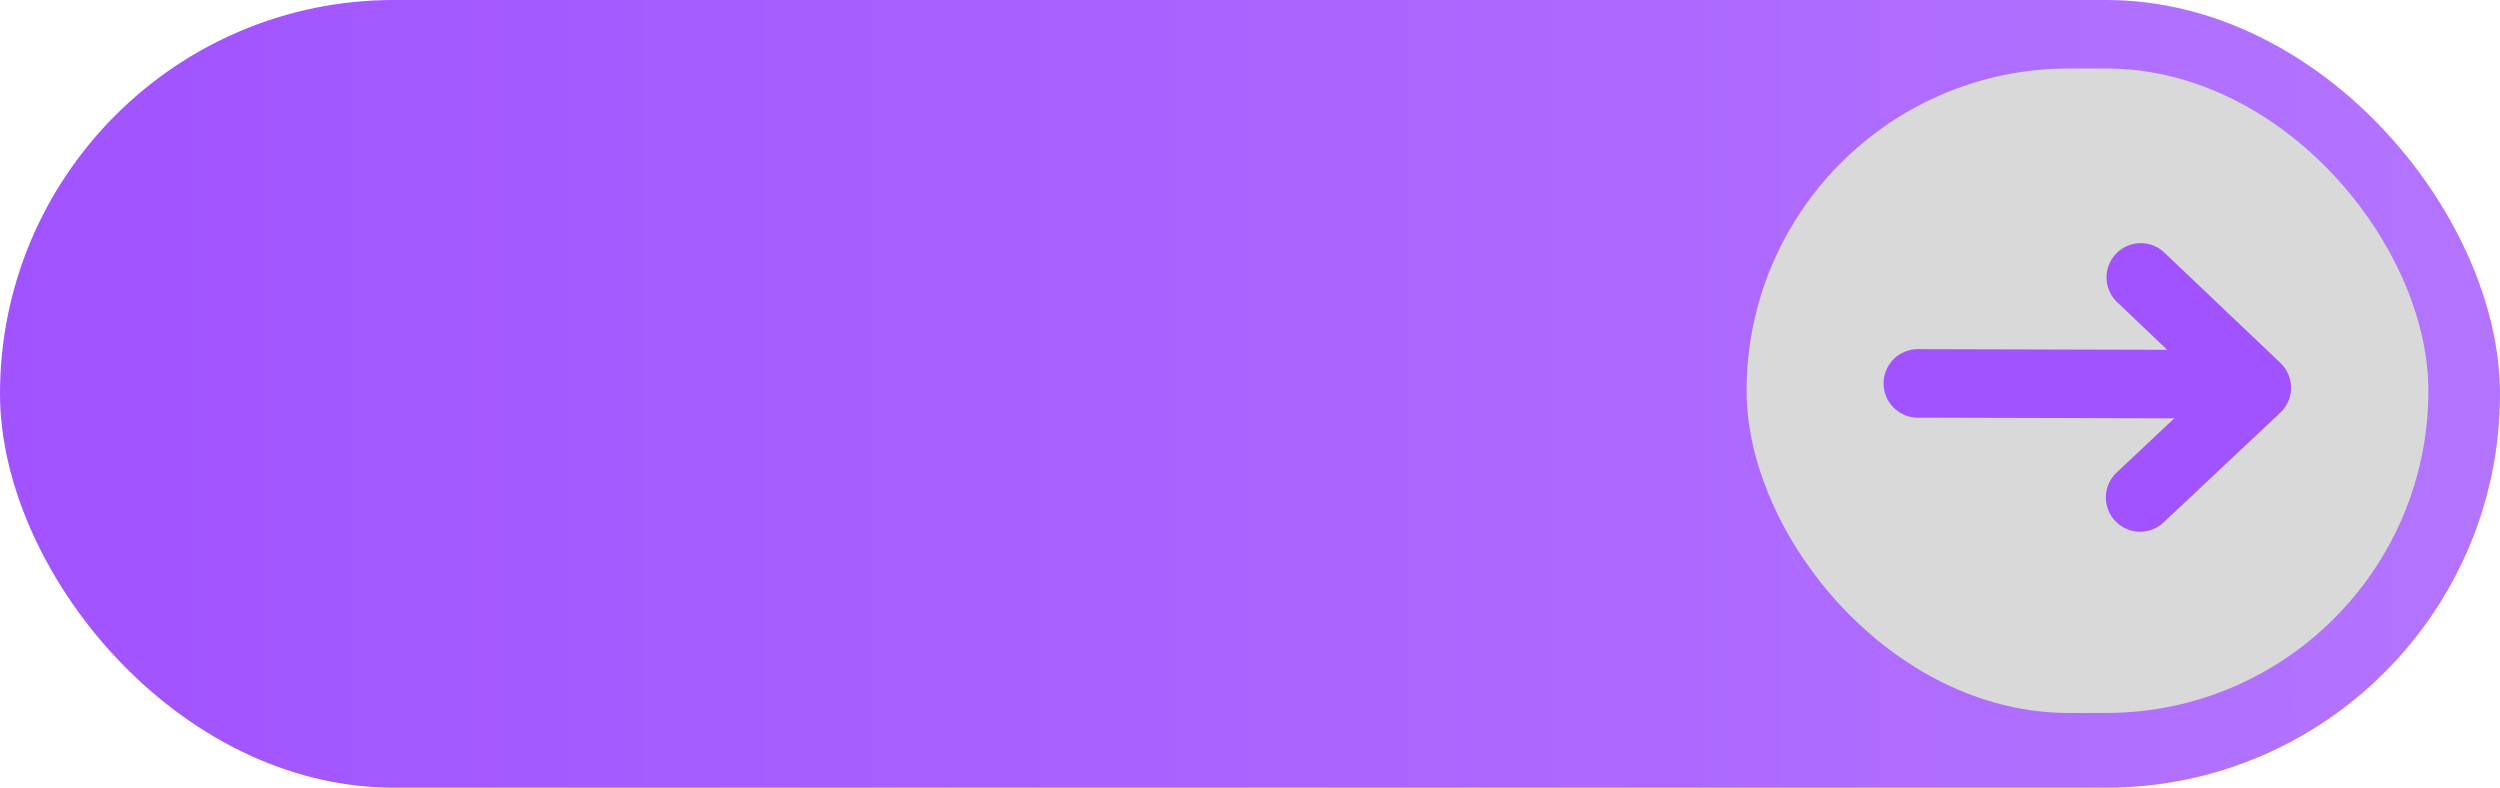 <svg xmlns="http://www.w3.org/2000/svg" width="73" height="23" viewBox="0 0 73 23" fill="none"><rect width="73" height="23" rx="11.5" fill="url(#paint0_linear_36_35)"></rect><rect x="51" y="2" width="19.909" height="18.818" rx="9.409" fill="#D9D9D9"></rect><path d="M56 11.195L64.901 11.219" stroke="#A153FF" stroke-width="2" stroke-linecap="round" stroke-linejoin="round"></path><path d="M62.51 8.1L65.899 11.322L62.491 14.526" stroke="#A153FF" stroke-width="2" stroke-linecap="round" stroke-linejoin="round"></path><defs><linearGradient id="paint0_linear_36_35" x1="0" y1="11.5" x2="73" y2="11.5" gradientUnits="userSpaceOnUse"><stop stop-color="#A153FF"></stop><stop offset="1" stop-color="#B374FF"></stop></linearGradient></defs></svg>